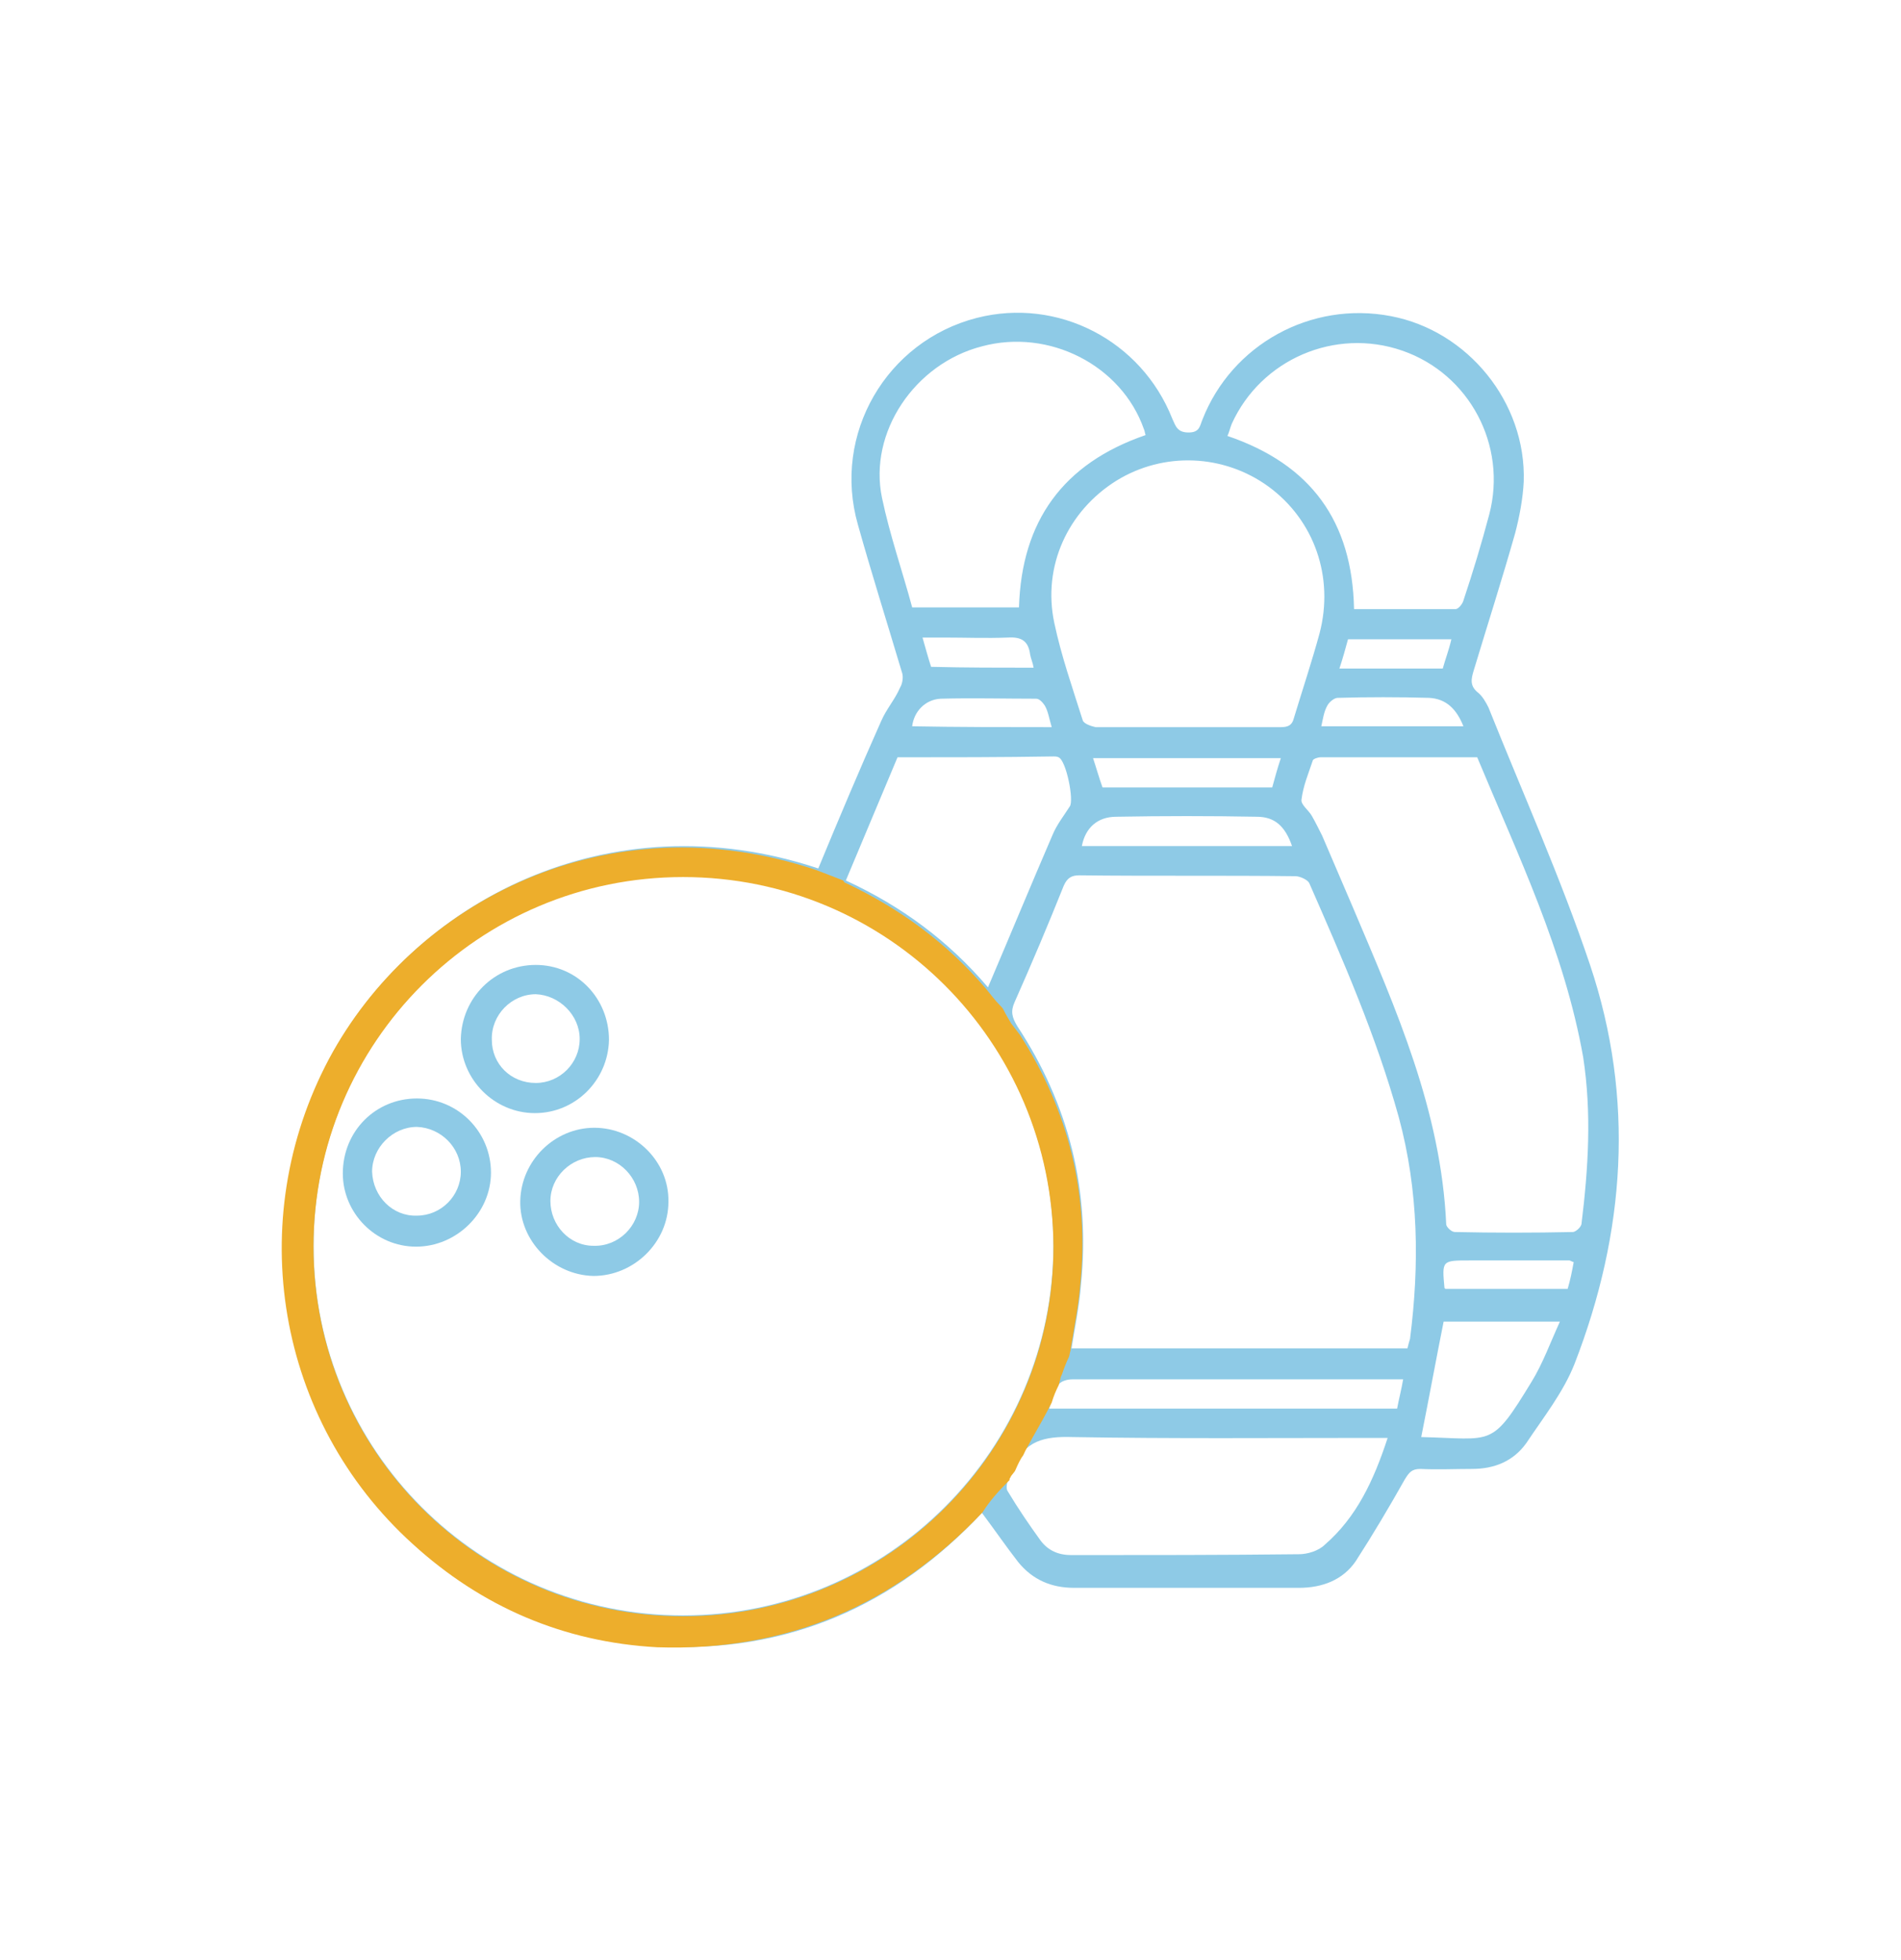 <?xml version="1.0" encoding="UTF-8"?>
<!-- Generator: Adobe Illustrator 28.0.0, SVG Export Plug-In . SVG Version: 6.00 Build 0)  -->
<svg xmlns="http://www.w3.org/2000/svg" xmlns:xlink="http://www.w3.org/1999/xlink" version="1.1" id="Layer_1" x="0px" y="0px" viewBox="0 0 220.7 227.5" style="enable-background:new 0 0 220.7 227.5;" xml:space="preserve">
<style type="text/css">
	.st0{fill:url(#SVGID_1_);}
	.st1{fill:url(#SVGID_00000082331819662479449740000006220472637451890336_);}
	.st2{fill:#FFFFFF;}
	.st3{fill:#EDAE2C;}
	.st4{fill:#6A3900;}
	.st5{fill:none;stroke:#EDAE2C;stroke-width:2.587;stroke-miterlimit:10;}
	.st6{fill:none;stroke:#EDAE2C;stroke-width:2;stroke-miterlimit:10;}
	.st7{fill:#8ECAE6;}
	.st8{fill:#FFB703;}
	.st9{fill:#F8F8F8;}
	.st10{fill:none;stroke:#EDAE2C;stroke-width:2.115;stroke-linecap:round;stroke-linejoin:round;stroke-miterlimit:10;}
	.st11{fill:none;stroke:#8ECAE6;stroke-width:2.3;stroke-miterlimit:10;}
	.st12{opacity:0.28;fill:#8ECAE6;}
	.st13{clip-path:url(#SVGID_00000030445675602617603320000017400977009121745556_);}
	.st14{fill:none;}
	.st15{clip-path:url(#SVGID_00000060029289459678495600000003092449730893513150_);}
	.st16{fill:#DFF8FE;}
	.st17{fill-rule:evenodd;clip-rule:evenodd;fill:#6A3900;}
	.st18{fill:#ED1D24;}
	.st19{fill:#515254;}
	.st20{fill:#0069AA;}
	.st21{fill:#FCB531;}
	.st22{clip-path:url(#SVGID_00000057142898839525070380000009937355553760198067_);}
	.st23{clip-path:url(#SVGID_00000035525017804470512990000008235155178335822503_);}
	.st24{clip-path:url(#SVGID_00000088124328246499959930000015435354333311959464_);}
	.st25{clip-path:url(#SVGID_00000155824870097099702550000003054580002543810970_);}
	.st26{fill:none;stroke:#FFB703;stroke-width:5.52;stroke-miterlimit:10;}
	.st27{clip-path:url(#SVGID_00000183219904823142197100000010100789053859812753_);}
	.st28{clip-path:url(#SVGID_00000067195288167703283010000011481464730961380997_);}
	.st29{clip-path:url(#SVGID_00000089559823658178897440000008181795074616080267_);}
	.st30{clip-path:url(#SVGID_00000127032474992162979950000017050208143993731242_);}
	.st31{clip-path:url(#SVGID_00000005966188690893548380000009179723938856800926_);}
	.st32{fill:none;stroke:#EDAE2C;stroke-width:1.816;stroke-miterlimit:10;}
	.st33{clip-path:url(#SVGID_00000050623672822587836640000001369552679927731366_);}
	.st34{clip-path:url(#SVGID_00000170970109820355946710000015685796098752582019_);}
	.st35{clip-path:url(#SVGID_00000095334525612530436880000017129265961931006594_);}
	.st36{clip-path:url(#SVGID_00000035492274365459703050000008895139800032454279_);}
	.st37{clip-path:url(#SVGID_00000106110540354629605770000005747603580799103378_);}
	.st38{clip-path:url(#SVGID_00000075129103418798137470000003061556724032610969_);}
	.st39{clip-path:url(#SVGID_00000129165152379325001370000011343175577512550065_);}
	.st40{clip-path:url(#SVGID_00000178192654985519337850000012433091721910905736_);}
	.st41{clip-path:url(#SVGID_00000150801093329914044140000007377385275542515857_);}
	.st42{clip-path:url(#SVGID_00000012468625356736953760000004408201674370443428_);}
	.st43{clip-path:url(#SVGID_00000157284048027461891880000000818257841961939600_);}
	.st44{clip-path:url(#SVGID_00000139984176110546260060000005975070769191275904_);}
	.st45{clip-path:url(#SVGID_00000038406067209994092000000001014924484057510047_);}
	.st46{clip-path:url(#SVGID_00000137840521248339459570000010172992822429005220_);}
	.st47{clip-path:url(#SVGID_00000069392201757003926420000012538825106838247074_);}
	.st48{clip-path:url(#SVGID_00000078029606633434724250000007950777746466293940_);}
	.st49{clip-path:url(#SVGID_00000042712071479142315510000013540955089798527903_);}
	.st50{clip-path:url(#SVGID_00000139992272762195173820000014437588835805413768_);}
	.st51{clip-path:url(#SVGID_00000149376301572162673350000013882417602522326965_);}
	.st52{clip-path:url(#SVGID_00000007392161345819418370000008641869977457940383_);}
	.st53{clip-path:url(#SVGID_00000098910260596198006430000012947680800987398811_);}
	.st54{clip-path:url(#SVGID_00000183963306788936459770000000830094127458998413_);}
	.st55{clip-path:url(#SVGID_00000076601326715665026150000015340242445312471201_);}
	.st56{fill:none;stroke:#EDAE2C;stroke-width:26.412;stroke-miterlimit:10;}
	.st57{clip-path:url(#SVGID_00000014606329710031093100000001188658343005113007_);}
	.st58{clip-path:url(#SVGID_00000173874912716667484020000014580830846986892460_);}
	.st59{clip-path:url(#SVGID_00000144324463328569153440000010236159284341952185_);}
	.st60{clip-path:url(#SVGID_00000138557364585035436980000000831967272321579706_);}
	.st61{clip-path:url(#SVGID_00000067934506264308103330000013147256661496674703_);}
	.st62{fill:none;stroke:#EDAE2C;stroke-width:2.3;stroke-miterlimit:10;}
	.st63{clip-path:url(#SVGID_00000010272892039396317330000002447439701349228717_);}
	.st64{opacity:0.47;fill:url(#SVGID_00000019658956837761432540000000288534290078584231_);}
	.st65{clip-path:url(#SVGID_00000102518447696270539150000004255062224843995542_);}
	.st66{opacity:0.47;fill:url(#SVGID_00000175305863349300667490000017391579420000866442_);}
	.st67{clip-path:url(#SVGID_00000001627270041028370600000014699618757016925594_);}
	.st68{opacity:0.47;fill:url(#SVGID_00000144310115975670697520000013623357484281267585_);}
	.st69{clip-path:url(#SVGID_00000119100153286585273110000007180151299947804067_);}
	.st70{opacity:0.47;fill:url(#SVGID_00000119078797158604939730000014812462867892404403_);}
	.st71{clip-path:url(#SVGID_00000122713553921922343660000012248721555719901375_);}
	.st72{opacity:0.47;fill:url(#SVGID_00000000188897061596563630000002199900140812246938_);}
	.st73{clip-path:url(#SVGID_00000152255639934976804920000008502898846687018380_);}
	.st74{opacity:0.47;fill:url(#SVGID_00000052071319326910601590000008265418728159715210_);}
	.st75{clip-path:url(#SVGID_00000113315796700894675560000009352918526381315518_);}
	.st76{opacity:0.47;fill:url(#SVGID_00000031185585764028683390000004920987511132093585_);}
	.st77{clip-path:url(#SVGID_00000058549194361698259140000009041708671931282878_);}
	.st78{opacity:0.47;fill:url(#SVGID_00000056428694792032829170000009642851446806924184_);}
	.st79{clip-path:url(#SVGID_00000011710801667641068610000004184093988796019888_);}
	.st80{opacity:0.47;fill:url(#SVGID_00000028307707797344144850000003482395196742190983_);}
	.st81{clip-path:url(#SVGID_00000018226998640022613430000011293260669458823313_);}
	.st82{opacity:0.47;fill:url(#SVGID_00000084505854089276358530000009930705771676003721_);}
	.st83{clip-path:url(#SVGID_00000121989963269507805580000003028379827824595075_);}
	.st84{opacity:0.47;fill:url(#SVGID_00000165193140282787233340000004166497689178922942_);}
	.st85{clip-path:url(#SVGID_00000034803422217917073810000012319430432555876790_);}
	.st86{opacity:0.47;fill:url(#SVGID_00000007402775919040497740000001627952699305767865_);}
	.st87{clip-path:url(#SVGID_00000178922070646937751110000010605139132681065638_);}
	.st88{opacity:0.47;fill:url(#SVGID_00000047034398034424786930000005181855764674432128_);}
	.st89{clip-path:url(#SVGID_00000106826314733062505590000017435641332813705089_);}
	.st90{opacity:0.47;fill:url(#SVGID_00000150787294938733553660000016192315319312257718_);}
	.st91{opacity:0.67;fill:#808285;}
	.st92{fill:none;stroke:#6A3900;stroke-width:4.6;stroke-linecap:round;stroke-miterlimit:10;}
	.st93{fill:none;stroke:#6A3900;stroke-width:2.3;stroke-linecap:round;stroke-miterlimit:10;}
	.st94{clip-path:url(#SVGID_00000178911982019374580160000016999018364880231571_);}
	.st95{clip-path:url(#SVGID_00000070808066755780135570000001448303379608363155_);}
	.st96{clip-path:url(#SVGID_00000137823129406923979510000014413922058653771662_);}
	.st97{fill:#FFFFFF;stroke:#EDAE2C;stroke-width:1.743;stroke-miterlimit:10;}
	.st98{fill:none;stroke:#EDAE2C;stroke-width:1.743;stroke-miterlimit:10;}
	.st99{fill:none;stroke:#EDAE2C;stroke-width:4;stroke-miterlimit:10;}
	.st100{clip-path:url(#SVGID_00000130618659903682946540000011125182077240071300_);}
	.st101{clip-path:url(#SVGID_00000101076547109287224790000001518445517517190820_);}
	.st102{fill:none;stroke:#EDAE2C;stroke-width:11;stroke-linecap:round;stroke-miterlimit:10;}
	.st103{fill:none;stroke:#FFB703;stroke-miterlimit:10;}
	.st104{fill:none;stroke:#63372D;stroke-width:0.457;stroke-miterlimit:10;}
	.st105{fill:none;stroke:#EDAE2C;stroke-width:0.457;stroke-miterlimit:10;}
</style>
<g id="lWg6TB_00000162336485875285925370000017774163647386046621_">
	<g>
		<path class="st7" d="M95,100.8c2.4-5.8,4.8-11.5,7.3-17.1c0.6-1.4,1.6-2.5,2.2-3.9c0.3-0.5,0.4-1.3,0.2-1.8    c-1.7-5.7-3.5-11.4-5.1-17.1c-3-10.5,3.3-21.3,13.8-24c9.4-2.4,19.1,2.6,22.7,11.7c0.4,0.9,0.6,1.6,1.9,1.6c1.3,0,1.3-0.8,1.6-1.5    c3.4-8.7,12.6-13.8,21.9-12c8.9,1.7,15.7,10,15.4,19.2c-0.1,2-0.5,4.1-1,6c-1.5,5.3-3.2,10.6-4.8,15.9c-0.3,1-0.5,1.8,0.5,2.6    c0.5,0.4,0.9,1.1,1.2,1.7c4,10,8.4,19.8,11.8,29.9c5.2,15.5,4.1,31.1-1.8,46.3c-1.3,3.3-3.6,6.2-5.6,9.2c-1.5,2.1-3.7,3-6.3,3    c-2,0-4,0.1-6,0c-1,0-1.3,0.4-1.8,1.2c-1.8,3.2-3.7,6.4-5.7,9.5c-1.5,2.2-3.9,3.1-6.6,3.1c-8.7,0-17.4,0-26.1,0    c-2.6,0-4.8-0.9-6.5-3c-1.4-1.8-2.7-3.7-4.2-5.7c-10.1,10.8-22.6,16.3-37.6,15.5c-10.8-0.6-20.3-4.7-28.4-12    c-15.8-14.3-19.7-37.4-9.7-56.3C48.1,104.6,70.7,92.7,95,100.8z M79.3,101.7c-23.7,0-42.9,19.2-42.9,42.9    c0,23.7,19.2,42.9,42.9,42.9c23.8,0,43-19.3,43-43C122.2,120.8,103,101.6,79.3,101.7z M163.4,156.5c0.1-0.4,0.2-0.8,0.3-1.1    c1.1-8.6,1-17.2-1.3-25.7c-2.6-9.4-6.5-18.3-10.4-27.2c-0.2-0.4-1.1-0.8-1.6-0.8c-8.4-0.1-16.8,0-25.1-0.1c-0.9,0-1.4,0.3-1.8,1.2    c-1.8,4.5-3.7,9-5.7,13.5c-0.5,1.1-0.3,1.8,0.3,2.8c6,9.1,8.5,19.1,7.4,30c-0.2,2.5-0.7,4.9-1.1,7.4    C137.4,156.5,150.4,156.5,163.4,156.5z M171.5,87.9c-6.1,0-12.2,0-18.2,0c-0.3,0-0.9,0.2-0.9,0.4c-0.5,1.5-1.1,2.9-1.3,4.5    c-0.1,0.6,0.8,1.2,1.2,1.9c0.4,0.7,0.8,1.5,1.2,2.3c1.2,2.8,2.4,5.6,3.6,8.4c5,11.8,10.2,23.5,10.8,36.7c0,0.3,0.6,0.9,1,0.9    c4.6,0.1,9.1,0.1,13.7,0c0.3,0,0.9-0.5,1-0.9c0.8-6.5,1.2-12.9,0.2-19.4C181.6,110.3,176.2,99.2,171.5,87.9z M137.7,84.4    c3.7,0,7.3,0,11,0c0.8,0,1.3-0.2,1.5-1c1-3.3,2.1-6.6,3-9.9c1.7-6.5-0.6-13.1-5.9-17c-5.2-3.8-12.2-4.1-17.7-0.7    c-5.6,3.5-8.6,9.9-7.2,16.5c0.8,3.8,2.1,7.5,3.3,11.3c0.1,0.4,1,0.7,1.5,0.8C130.6,84.4,134.1,84.4,137.7,84.4z M157.2,70.7    c4,0,7.9,0,11.8,0c0.3,0,0.8-0.6,0.9-1c1.1-3.3,2.1-6.6,3-10c2.1-8-2.3-16.3-10.1-19c-7.8-2.7-16.4,1-19.8,8.5    c-0.2,0.5-0.3,1-0.5,1.4C152.2,53.9,157,60.5,157.2,70.7z M133,50.5c-0.1-0.3-0.1-0.5-0.2-0.7c-2.6-7.4-11-11.7-18.8-9.6    c-7.8,2-13.2,10-11.6,17.6c0.9,4.3,2.4,8.6,3.5,12.7c4.3,0,8.3,0,12.4,0C118.6,60.5,123.4,53.8,133,50.5z M161.1,166.9    c-0.9,0-1.5,0-2.1,0c-11.5,0-23,0.1-34.5-0.1c-3.2-0.1-5.6,0.4-6.8,3.6c-0.1,0.3-0.5,0.6-0.6,0.9c-0.1,0.6-0.4,1.4-0.1,1.8    c1.2,2,2.5,3.9,3.8,5.7c0.9,1.2,2.1,1.7,3.6,1.7c8.8,0,17.6,0,26.4-0.1c1,0,2.3-0.4,3-1.1C157.5,176.1,159.5,171.8,161.1,166.9z     M104.2,87.9c-2,4.8-4,9.5-6,14.3c6.5,3,11.9,7,16.5,12.4c2.6-6.1,5-11.9,7.5-17.7c0.5-1.2,1.3-2.2,2-3.3c0.5-0.7-0.4-5.3-1.3-5.7    c-0.2-0.1-0.4-0.1-0.6-0.1C116.3,87.9,110.3,87.9,104.2,87.9z M165,166.8c8.4,0.2,8.1,1.3,12.8-6.4c1.3-2.1,2.2-4.6,3.3-7    c-4.8,0-9.3,0-13.5,0C166.7,157.9,165.9,162.3,165,166.8z M121.8,163.5c13.6,0,26.9,0,40.4,0c0.2-1.1,0.5-2.2,0.7-3.4    c-1.8,0-3.3,0-4.8,0c-11.2,0-22.4,0-33.6,0c-0.6,0-1.3,0.2-1.6,0.6C122.4,161.5,122.2,162.4,121.8,163.5z M150,98.2    c-0.8-2.3-2-3.4-4.1-3.4c-5.4-0.1-10.8-0.1-16.3,0c-2.2,0-3.6,1.3-4,3.4C133.7,98.2,141.8,98.2,150,98.2z M148.7,88    c-7.4,0-14.5,0-21.8,0c0.4,1.2,0.7,2.3,1.1,3.4c6.7,0,13.1,0,19.7,0C148,90.3,148.3,89.2,148.7,88z M182.7,146.5    c-0.3-0.1-0.4-0.2-0.5-0.2c-3.9,0-7.7,0-11.6,0c-3.2,0-3.2,0-2.9,3.2c0,0,0.1,0.1,0.1,0.1c4.7,0,9.4,0,14.2,0    C182.3,148.6,182.5,147.6,182.7,146.5z M169.9,84.3c-0.8-2-2-3.2-4-3.3c-3.5-0.1-7.1-0.1-10.6,0c-0.4,0-1,0.5-1.2,0.9    c-0.4,0.7-0.5,1.5-0.7,2.4C159,84.3,164.4,84.3,169.9,84.3z M122.1,84.4c-0.3-1-0.4-1.8-0.8-2.5c-0.2-0.3-0.6-0.8-1-0.8    c-3.7,0-7.4-0.1-11.1,0c-1.8,0.1-3.1,1.5-3.3,3.2C111.3,84.4,116.6,84.4,122.1,84.4z M168.5,74.2c-4.2,0-8.1,0-12,0    c-0.3,1.1-0.6,2.2-1,3.4c4.1,0,8,0,12,0C167.8,76.5,168.2,75.5,168.5,74.2z M120,77.5c-0.1-0.6-0.3-1-0.4-1.5    c-0.2-1.6-1-2.1-2.6-2c-2.5,0.1-4.9,0-7.4,0c-0.8,0-1.5,0-2.5,0c0.4,1.4,0.7,2.5,1,3.4C112.2,77.5,116,77.5,120,77.5z"></path>
		<path class="st7" d="M48.4,127.5c4.8,0,8.6,3.9,8.6,8.6c0,4.7-4,8.6-8.7,8.6c-4.7,0-8.5-3.9-8.5-8.5    C39.8,131.3,43.6,127.5,48.4,127.5z M48.4,141.1c2.8,0,5.1-2.3,5.1-5.1c0-2.8-2.3-5.1-5.1-5.2c-2.8,0-5.2,2.4-5.2,5.2    C43.3,138.9,45.6,141.2,48.4,141.1z"></path>
		<path class="st7" d="M77.6,139.5c0,4.7-4,8.6-8.7,8.6c-4.7-0.1-8.6-4.1-8.5-8.7c0.1-4.7,4-8.5,8.6-8.5    C73.7,130.9,77.7,134.8,77.6,139.5z M69.1,134.3c-2.8,0-5.2,2.3-5.2,5.1c0,2.8,2.2,5.2,5,5.2c2.9,0.1,5.3-2.3,5.3-5.1    C74.2,136.7,71.9,134.3,69.1,134.3z"></path>
		<path class="st7" d="M62.2,112c4.8,0,8.5,3.9,8.5,8.7c-0.1,4.7-3.9,8.5-8.6,8.5c-4.7,0-8.6-3.9-8.6-8.6    C53.6,115.8,57.4,112,62.2,112z M62.2,125.7c2.8,0,5.1-2.3,5.1-5.1c0-2.8-2.4-5.1-5.1-5.2c-2.8,0-5.2,2.4-5.1,5.3    C57.1,123.5,59.3,125.7,62.2,125.7z"></path>
	</g>
</g>
<g id="lWg6TB_00000022520383244606908320000012444996394890469559_">
	<g>
		<path class="st3" d="M114.1,175.5C114.1,175.5,114.1,175.5,114.1,175.5c0.8-1.3,1.9-2.5,3-3.6c0,0,0.1-0.1,0.1-0.1    c0-0.1,0-0.2,0.1-0.3c0.1-0.3,0.5-0.6,0.6-0.9c0.3-0.7,0.6-1.3,0.9-1.7c0.3-0.7,0.7-1.3,1-1.9c0.8-1.4,1.6-2.8,2.3-4.2    c0.2-0.7,0.5-1.4,0.8-2c0,0,0,0,0,0c0.1-0.2,0.1-0.5,0.2-0.7c0-0.2,0.1-0.4,0.2-0.6c0.2-0.6,0.5-1.4,0.8-2    c0.1-0.3,0.1-0.5,0.2-0.8c0,0,0-0.1,0-0.1c0.4-2.5,0.9-4.9,1.1-7.3c1.1-10.6-1.3-20.3-7-29.2c-0.3-0.4-0.7-0.9-1-1.3    c-0.3-0.5-0.6-1-0.9-1.6c-0.1-0.2-0.2-0.3-0.4-0.5c-0.6-0.6-1.1-1.3-1.6-1.9c0,0,0,0,0,0c-4.6-5.4-10.1-9.4-16.5-12.4    c0,0,0-0.1,0-0.1c0,0-0.1,0-0.1-0.1c-1-0.4-2.1-0.8-3.1-1.2c0,0,0,0,0,0c-24.4-8.2-46.9,3.8-56.6,21.9c-10,18.8-6.1,42,9.7,56.3    c8,7.3,17.5,11.4,28.4,12C91.4,191.7,103.9,186.3,114.1,175.5z M79.3,187.6c-23.7,0-42.9-19.2-42.9-42.9    c0-23.7,19.2-42.9,42.9-42.9c23.7,0,42.9,19.1,43,42.9C122.3,168.3,103.1,187.6,79.3,187.6z"></path>
	</g>
</g>
</svg>
